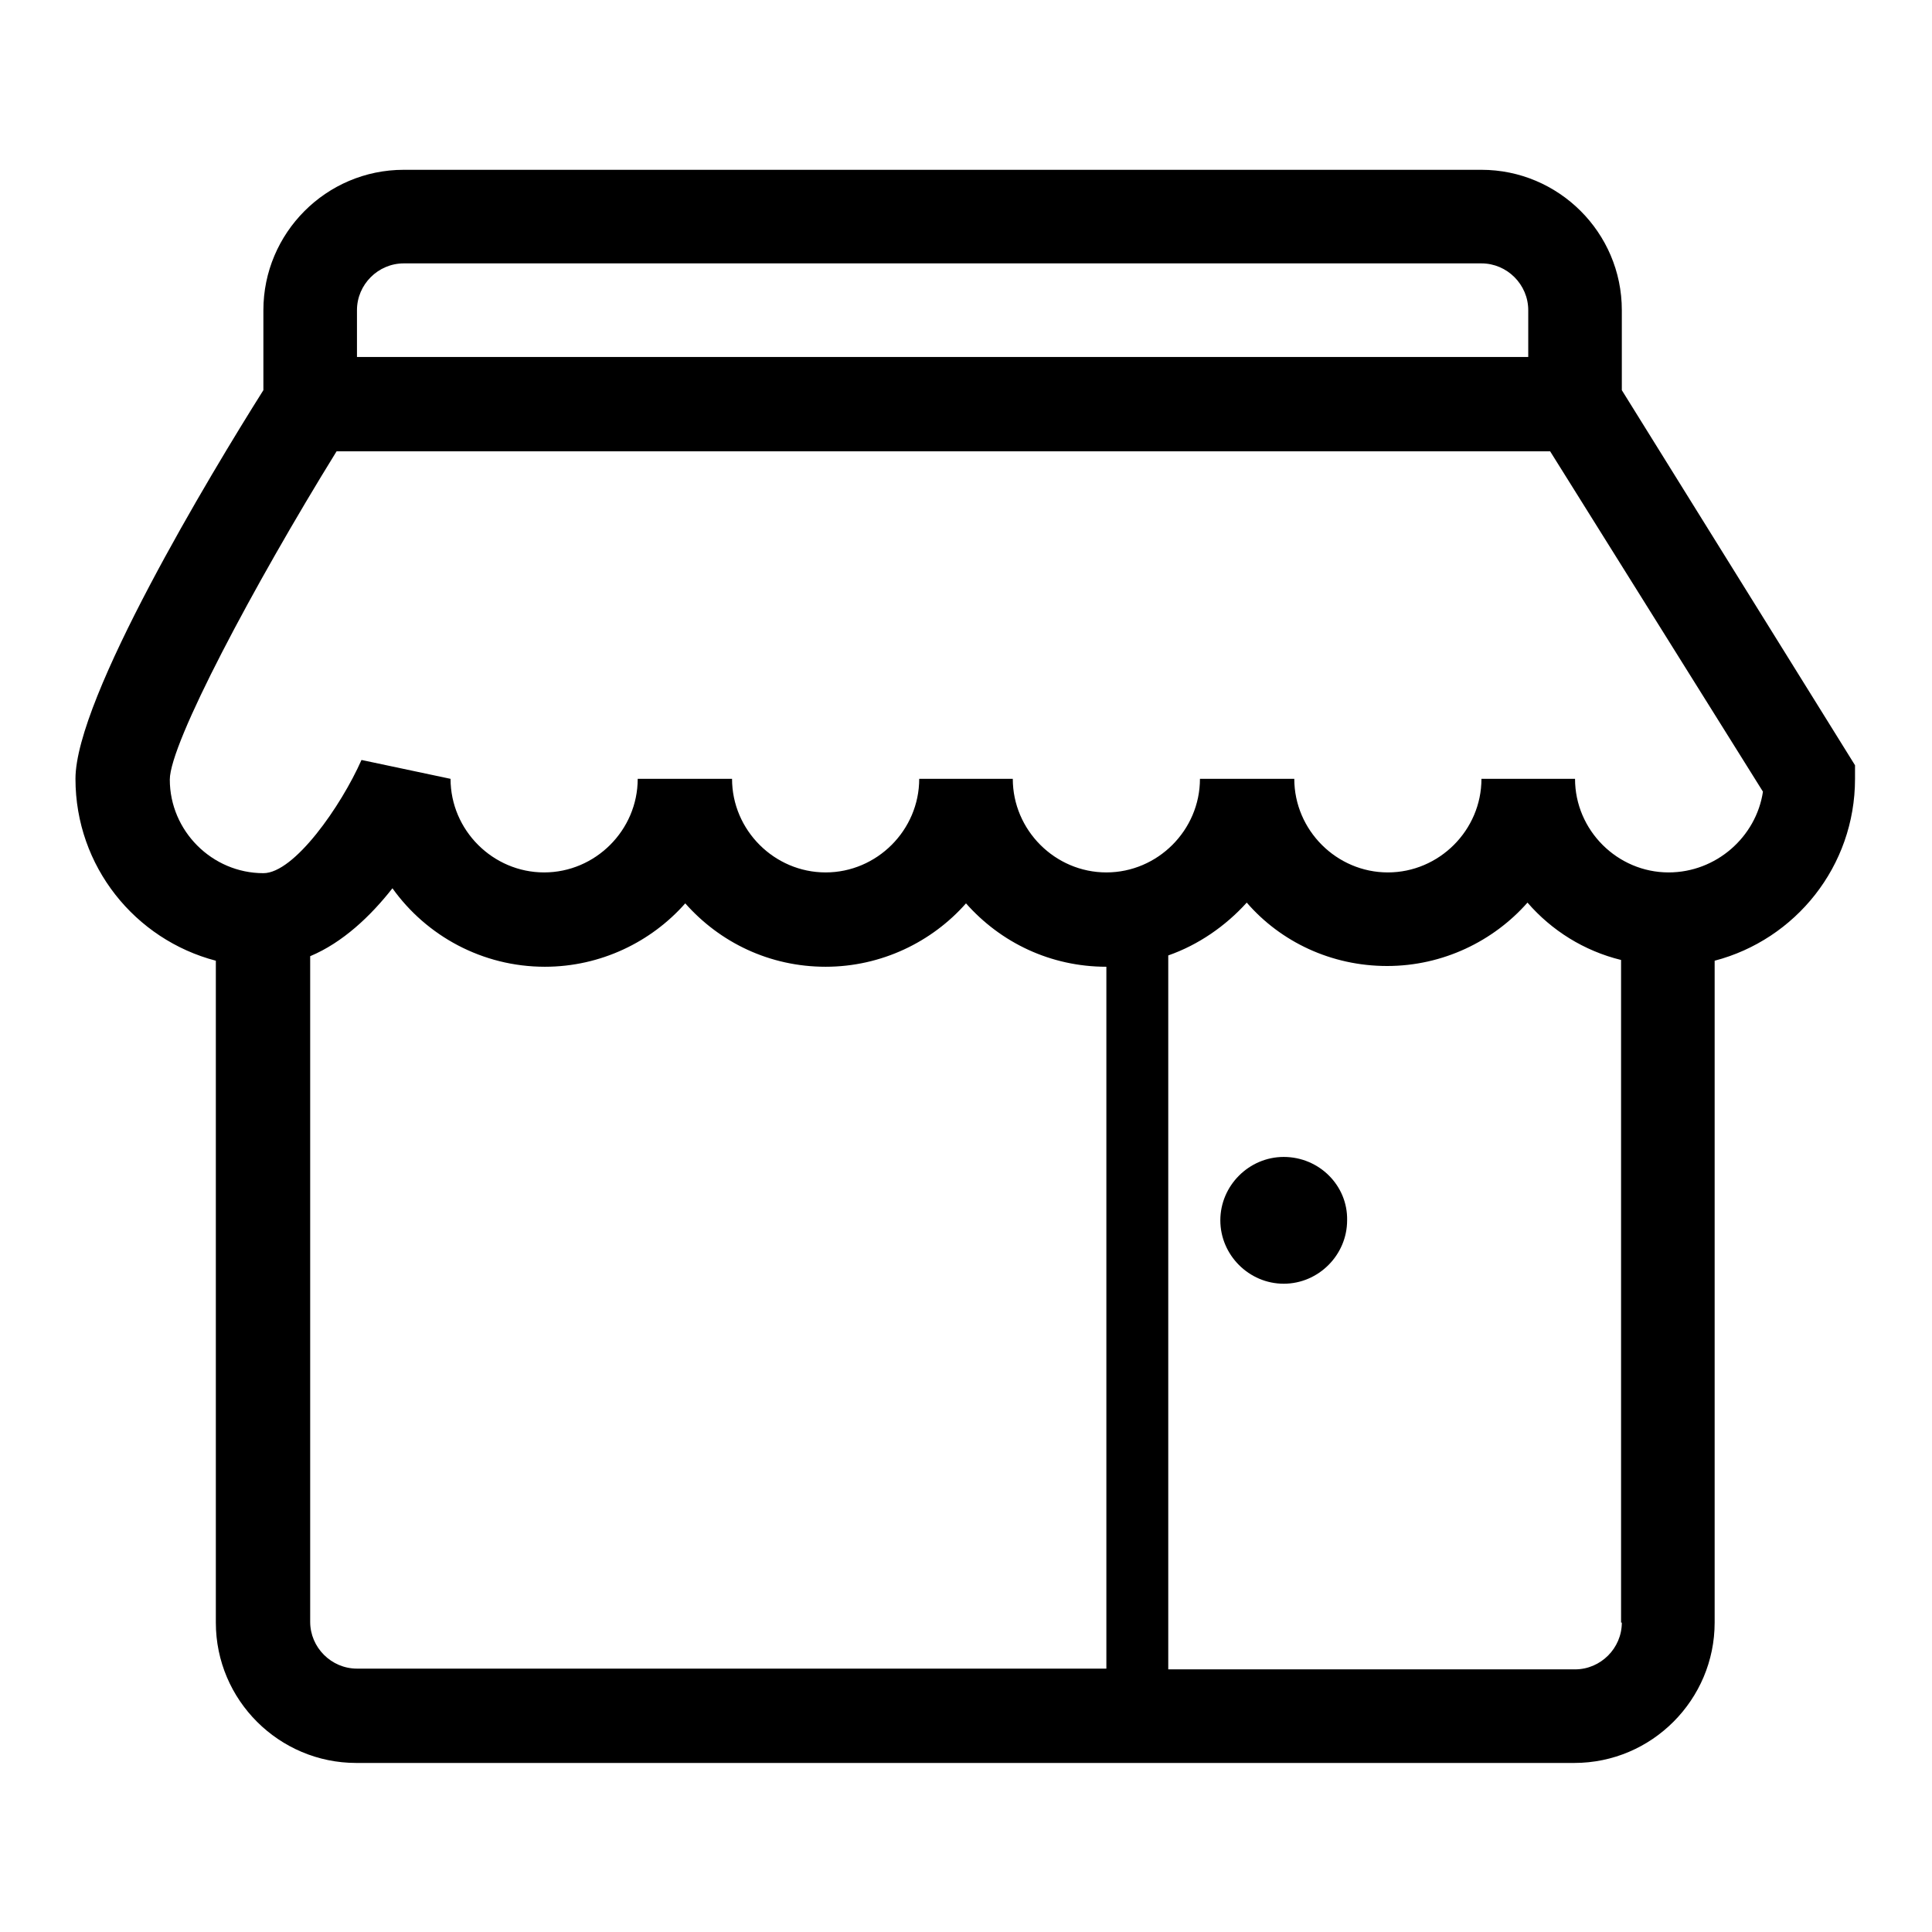 <?xml version="1.0" encoding="utf-8"?>
<!-- Svg Vector Icons : http://www.onlinewebfonts.com/icon -->
<!DOCTYPE svg PUBLIC "-//W3C//DTD SVG 1.1//EN" "http://www.w3.org/Graphics/SVG/1.1/DTD/svg11.dtd">
<svg version="1.1" xmlns="http://www.w3.org/2000/svg" xmlns:xlink="http://www.w3.org/1999/xlink" x="0px" y="0px" viewBox="0 0 256 256" enable-background="new 0 0 256 256" xml:space="preserve">
<g><g><path fill="#000000" d="M214.9,51.7V41.1c0-10.3-8.4-18.6-18.6-18.6H53.5c-10.3,0-18.6,8.4-18.6,18.6v10.6C27.9,62.8,10,92.5,10,103.2c0,11.6,7.9,21.3,18.6,24.1v87.7c0,10.3,8.4,18.6,18.6,18.6h99.3h8.2h53.9c10.3,0,18.6-8.4,18.6-18.6v-87.7c10.7-2.8,18.6-12.5,18.6-24.1v-1.8L214.9,51.7z M47.3,41.1c0-3.4,2.8-6.2,6.2-6.2h142.8c3.4,0,6.2,2.8,6.2,6.2v6.2H47.3V41.1z M146.6,221.1H47.3c-3.4,0-6.2-2.8-6.2-6.2v-88.2c4.3-1.8,8-5.3,10.9-9c4.5,6.3,11.9,10.4,20.2,10.4c7.4,0,14.1-3.3,18.6-8.4c4.6,5.2,11.2,8.4,18.6,8.4c7.4,0,14.1-3.3,18.6-8.4c4.6,5.2,11.2,8.4,18.6,8.4l0,0V221.1L146.6,221.1z M214.9,215c0,3.4-2.8,6.2-6.2,6.2h-53.9v-94.6c4-1.4,7.6-3.9,10.4-7c4.5,5.2,11.2,8.4,18.6,8.4s14.1-3.3,18.6-8.4c3.2,3.7,7.5,6.4,12.4,7.6V215L214.9,215z M221.1,115.6c-6.8,0-12.4-5.6-12.4-12.4h-12.4l0,0c0,6.8-5.6,12.4-12.4,12.4c-6.8,0-12.4-5.6-12.4-12.4l0,0l0,0H159c0,6.8-5.6,12.4-12.4,12.4c-6.8,0-12.4-5.6-12.4-12.4h-12.4c0,6.8-5.6,12.4-12.4,12.4c-6.8,0-12.4-5.6-12.4-12.4H84.5c0,6.8-5.6,12.4-12.4,12.4s-12.4-5.6-12.4-12.4l-11.8-2.5c-2.7,6.1-8.9,15-13,15c-6.8,0-12.4-5.6-12.4-12.4c0-4.8,11.1-25.7,22.1-43.5h160.8l28.2,45.1C232.7,110.9,227.4,115.6,221.1,115.6z M170.1,153.3c-4.6,0-8.4,3.8-8.4,8.4c0,4.6,3.8,8.4,8.4,8.4s8.4-3.8,8.4-8.4C178.6,157.1,174.8,153.3,170.1,153.3z"/></g></g>
</svg>